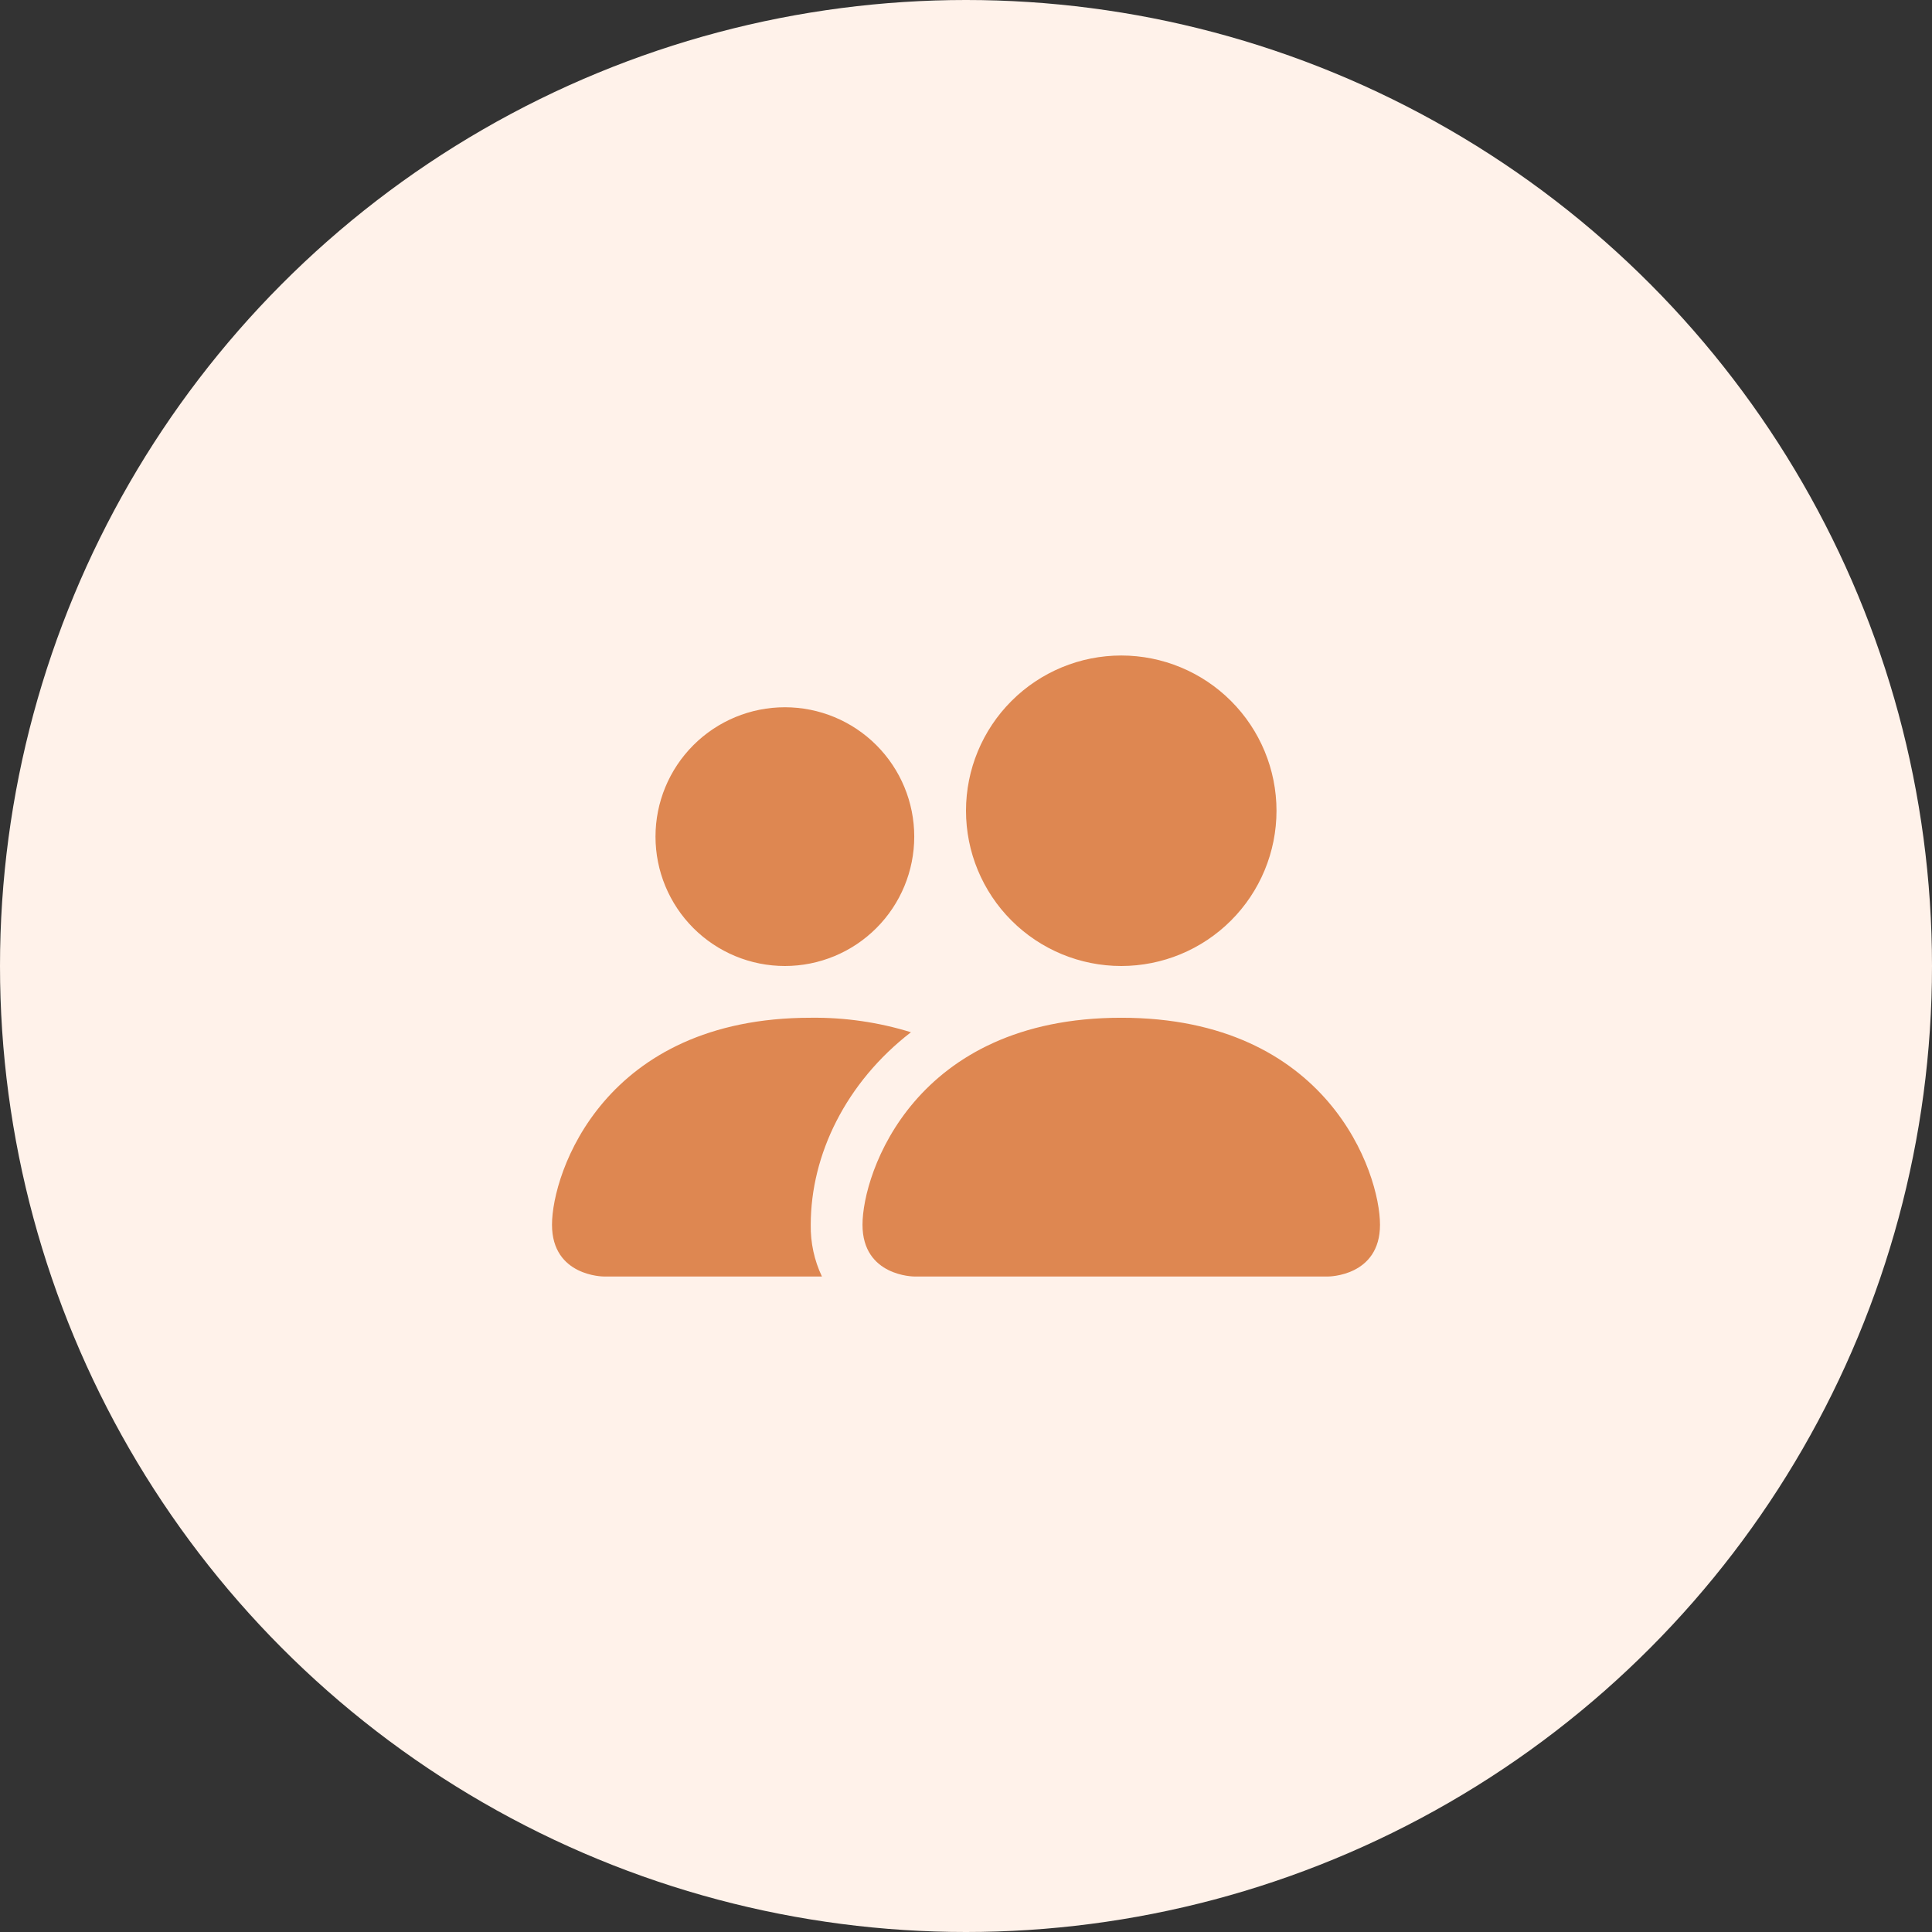 <?xml version="1.0" encoding="UTF-8"?> <svg xmlns="http://www.w3.org/2000/svg" width="70" height="70" viewBox="0 0 70 70" fill="none"><rect x="0" y="0" width="70" height="70" fill="#333333" stroke="none"/><circle cx="35" cy="35" r="35" fill="#FFF2EA"></circle><path d="M33.125 46.25C33.125 46.25 31.25 46.25 31.25 44.375C31.25 42.5 33.125 36.875 40.625 36.875C48.125 36.875 50 42.5 50 44.375C50 46.25 48.125 46.25 48.125 46.25H33.125ZM40.625 35C42.117 35 43.548 34.407 44.602 33.352C45.657 32.298 46.25 30.867 46.25 29.375C46.25 27.883 45.657 26.452 44.602 25.398C43.548 24.343 42.117 23.75 40.625 23.75C39.133 23.75 37.702 24.343 36.648 25.398C35.593 26.452 35 27.883 35 29.375C35 30.867 35.593 32.298 36.648 33.352C37.702 34.407 39.133 35 40.625 35ZM29.78 46.25C29.502 45.665 29.364 45.023 29.375 44.375C29.375 41.834 30.65 39.219 33.005 37.4C31.83 37.037 30.605 36.86 29.375 36.875C21.875 36.875 20 42.5 20 44.375C20 46.25 21.875 46.25 21.875 46.25H29.78ZM28.438 35C29.681 35 30.873 34.506 31.752 33.627C32.631 32.748 33.125 31.556 33.125 30.312C33.125 29.069 32.631 27.877 31.752 26.998C30.873 26.119 29.681 25.625 28.438 25.625C27.194 25.625 26.002 26.119 25.123 26.998C24.244 27.877 23.75 29.069 23.75 30.312C23.75 31.556 24.244 32.748 25.123 33.627C26.002 34.506 27.194 35 28.438 35Z" fill="#DE8751"></path></svg> 
